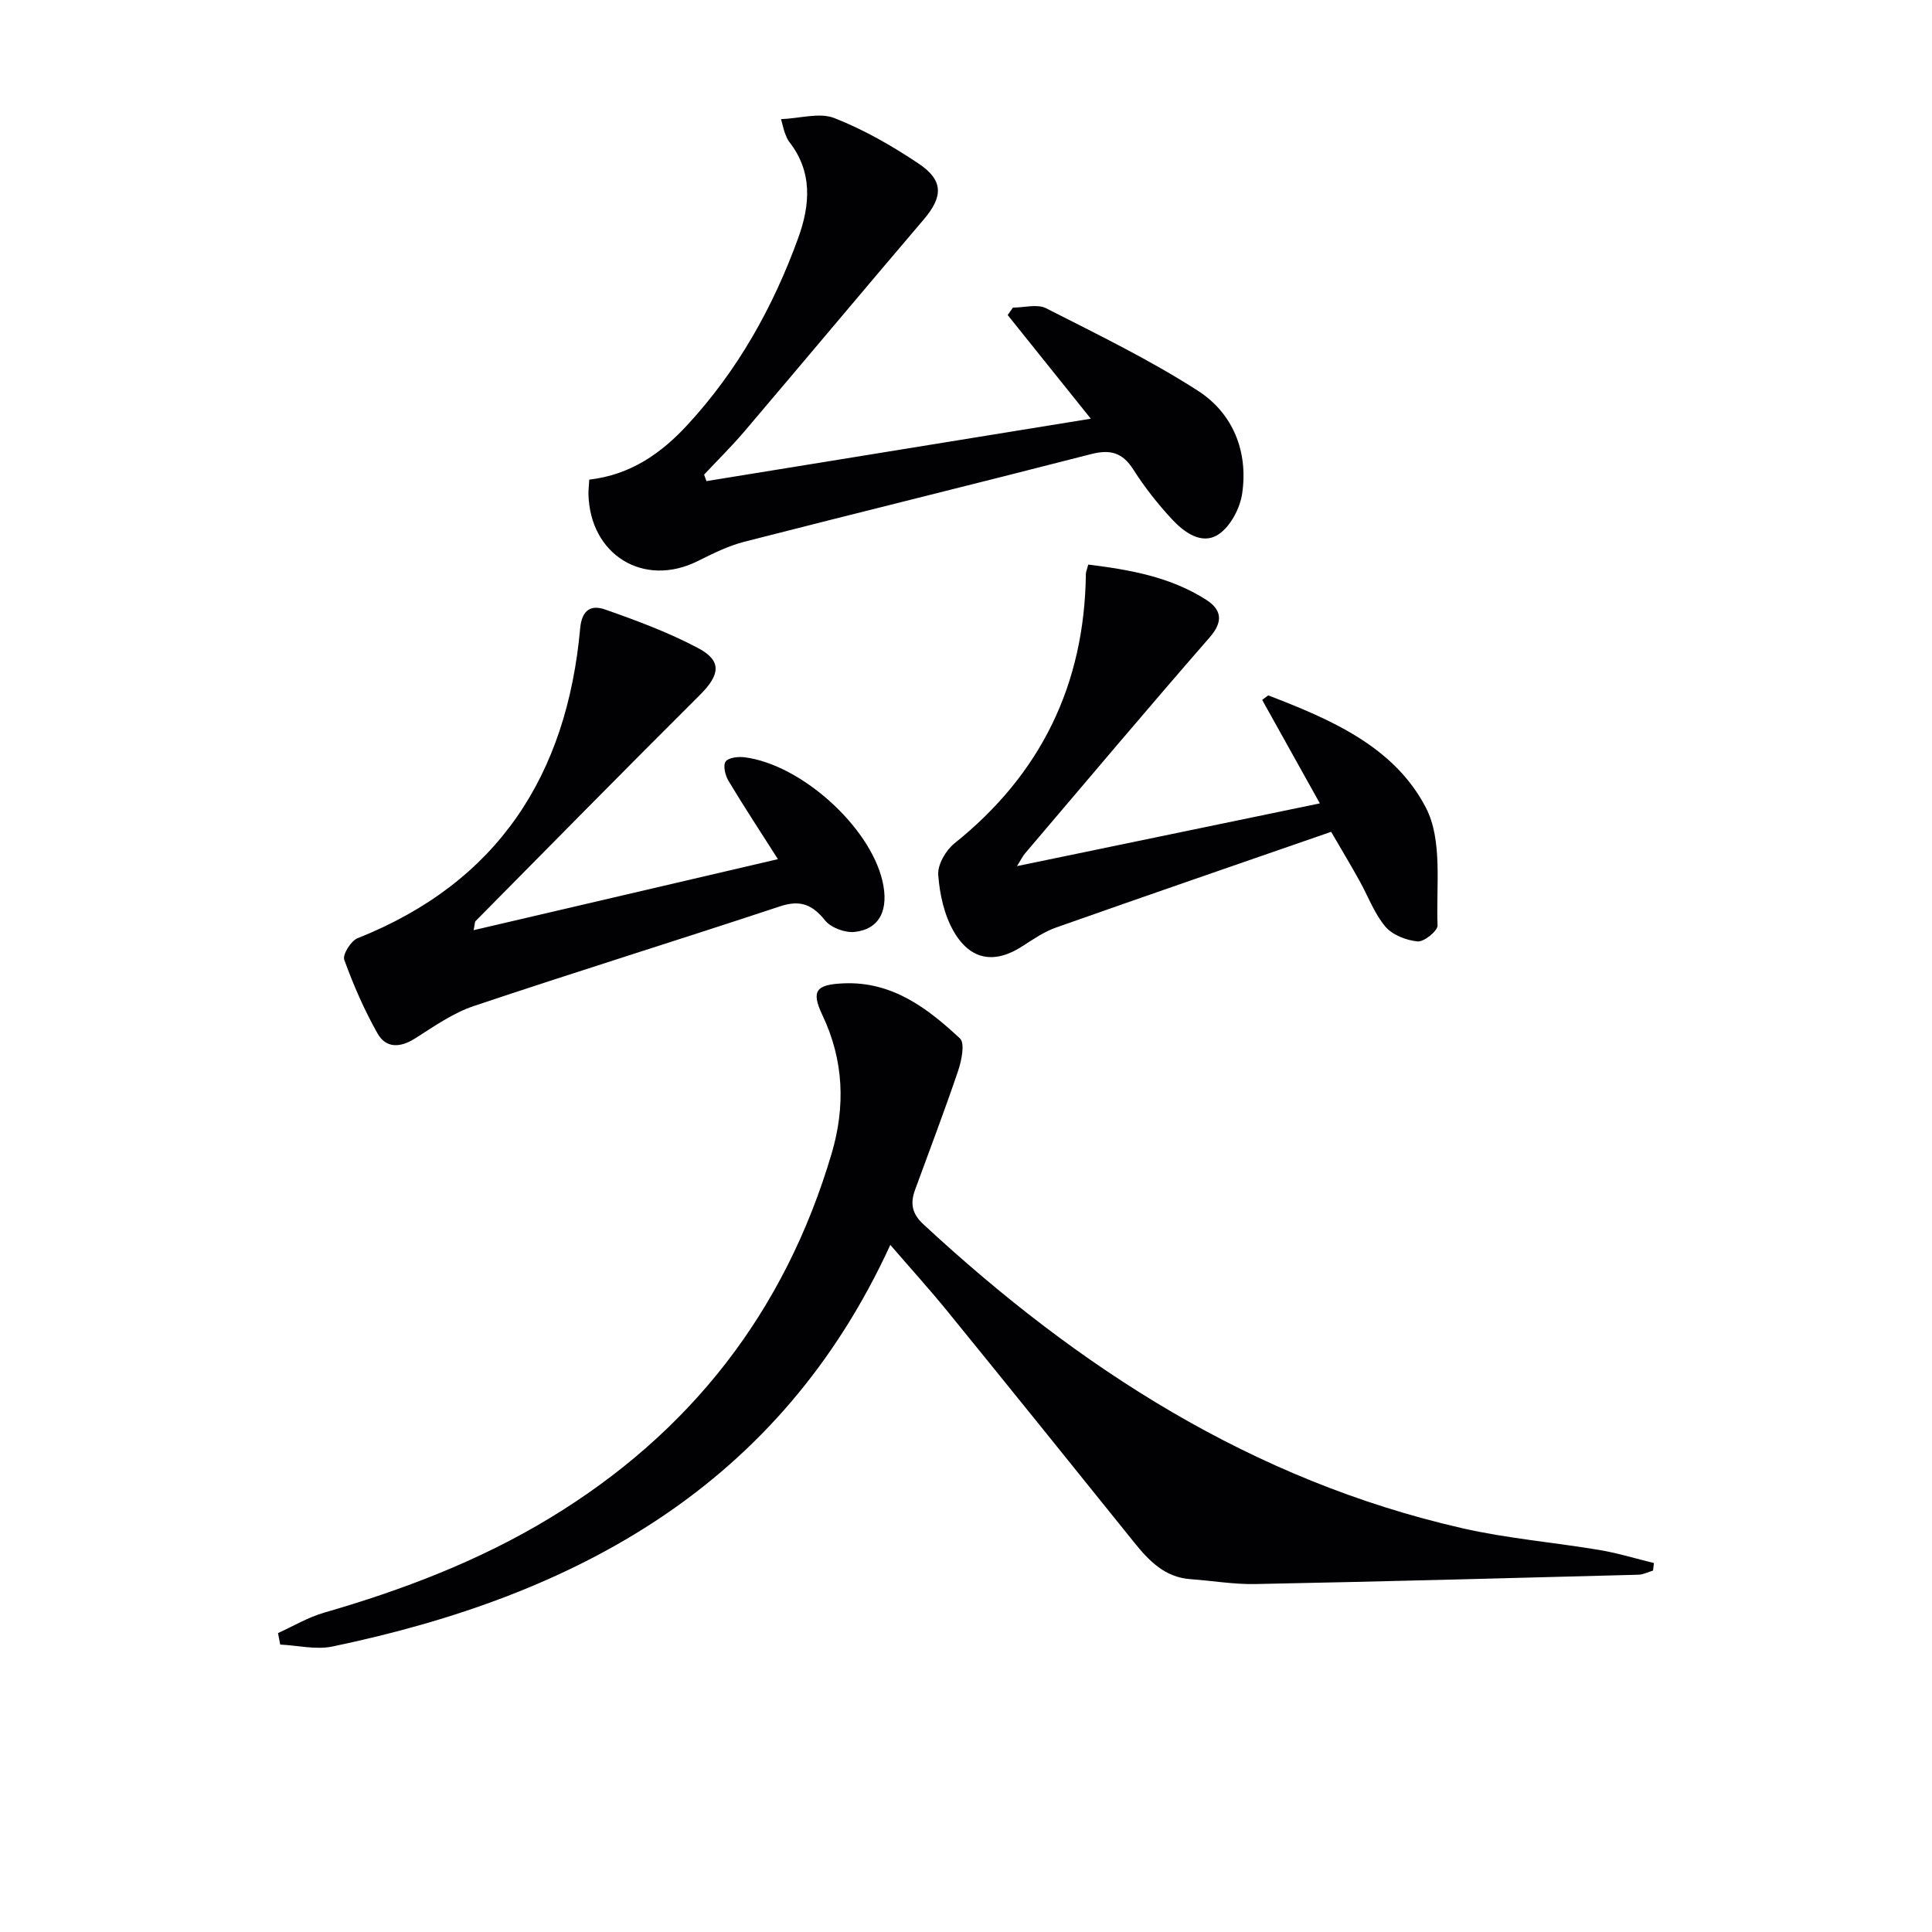 <svg enable-background="new 0 0 400 400" viewBox="0 0 400 400" xmlns="http://www.w3.org/2000/svg"><g fill="#010104"><path d="m57.56 338.11c3.16-1.43 6.2-3.26 9.49-4.21 16.35-4.72 32.13-10.73 46.74-19.58 29.16-17.66 48.72-42.78 58.39-75.49 2.87-9.72 2.54-19.3-1.91-28.66-2.4-5.06-1.31-6.34 4.42-6.58 10.02-.42 17.33 5.13 24.06 11.41 1.06.99.34 4.54-.36 6.63-2.81 8.32-5.95 16.53-8.96 24.78-.99 2.72-.63 4.86 1.72 7.04 32.2 29.87 68.2 53.04 111.59 62.95 9.34 2.13 18.99 2.93 28.47 4.52 3.78.64 7.48 1.78 11.22 2.69-.06.52-.12 1.04-.19 1.56-1.01.3-2.01.83-3.02.86-26.44.7-52.88 1.41-79.32 1.93-4.46.09-8.93-.69-13.41-1.01-5.33-.38-8.6-3.79-11.69-7.63-12.82-15.95-25.67-31.88-38.58-47.76-3.67-4.51-7.58-8.82-11.89-13.82-22.88 49.88-64.9 72.61-115.49 83.15-3.43.72-7.21-.23-10.83-.4-.16-.8-.3-1.59-.45-2.38z"/><path d="m122 99.3c8.57-.98 14.89-5.45 20.29-11.29 10.41-11.26 17.78-24.41 22.98-38.76 2.46-6.8 3.02-13.67-1.89-19.91-.4-.51-.62-1.18-.87-1.79-.18-.45-.27-.93-.81-2.88 3.95-.16 7.97-1.42 11.03-.23 6.13 2.4 11.98 5.76 17.47 9.44 5.2 3.49 5.05 6.86 1.05 11.56-12.41 14.56-24.69 29.24-37.08 43.82-2.65 3.12-5.59 6.01-8.39 9 .16.45.32.9.48 1.35 26.08-4.23 52.16-8.47 79.58-12.92-6.29-7.84-11.75-14.65-17.21-21.46.36-.51.72-1.02 1.08-1.54 2.31 0 5.03-.8 6.87.13 10.63 5.41 21.42 10.64 31.42 17.07 7.25 4.66 10.46 12.56 9.18 21.28-.45 3.09-2.46 6.9-4.97 8.51-3.45 2.21-7.1-.51-9.63-3.24-2.92-3.16-5.63-6.6-7.94-10.23-2.23-3.51-4.76-4.21-8.71-3.2-23.92 6.15-47.92 12.03-71.85 18.16-3.34.86-6.54 2.46-9.65 4.01-11.17 5.55-22.33-1.3-22.6-13.95 0-.82.1-1.64.17-2.93z"/><path d="m98.06 192.58c21.09-4.92 41.79-9.75 63-14.7-3.6-5.66-7.04-10.88-10.25-16.24-.67-1.12-1.15-3.19-.57-3.98.61-.83 2.65-1.04 3.97-.87 11.69 1.53 25.84 14.31 28.48 25.57 1.4 5.95-.52 9.99-5.7 10.58-1.98.23-4.92-.84-6.14-2.35-2.67-3.32-5.16-4.33-9.36-2.94-21.09 6.99-42.31 13.56-63.37 20.63-4.33 1.45-8.27 4.23-12.19 6.72-3.09 1.96-6.03 2.05-7.77-1.04-2.74-4.85-4.99-10.02-6.89-15.26-.38-1.06 1.39-3.91 2.76-4.45 29.11-11.57 43.34-33.81 46.09-64.17.36-3.98 2.41-4.85 5.13-3.9 6.56 2.3 13.15 4.75 19.27 7.99 5.02 2.66 4.56 5.56.37 9.73-15.58 15.51-30.99 31.19-46.45 46.82-.16.19-.12.6-.38 1.86z"/><path d="m275.6 172.22c-19.1 6.62-38.05 13.14-56.94 19.81-2.47.87-4.73 2.42-6.96 3.86-5.67 3.68-10.72 3.03-14.22-3.01-1.99-3.43-2.94-7.75-3.23-11.76-.15-2.12 1.57-5.08 3.37-6.52 17.91-14.34 26.92-32.9 27.2-55.78.01-.47.23-.94.5-1.93 8.57 1.06 16.97 2.54 24.38 7.27 3.17 2.02 3.66 4.46.76 7.79-12.91 14.8-25.55 29.83-38.28 44.79-.41.48-.68 1.07-1.62 2.58 21.28-4.41 41.61-8.62 62.7-12.99-4.08-7.31-8.01-14.37-11.94-21.42.42-.31.83-.63 1.25-.94 12.88 4.95 26.09 10.58 32.65 23.26 3.5 6.76 2.09 16.15 2.41 24.37.04 1.13-2.8 3.44-4.13 3.31-2.35-.22-5.22-1.34-6.69-3.08-2.3-2.74-3.58-6.33-5.37-9.52-1.67-3.02-3.45-5.98-5.84-10.09z"/></g></svg>